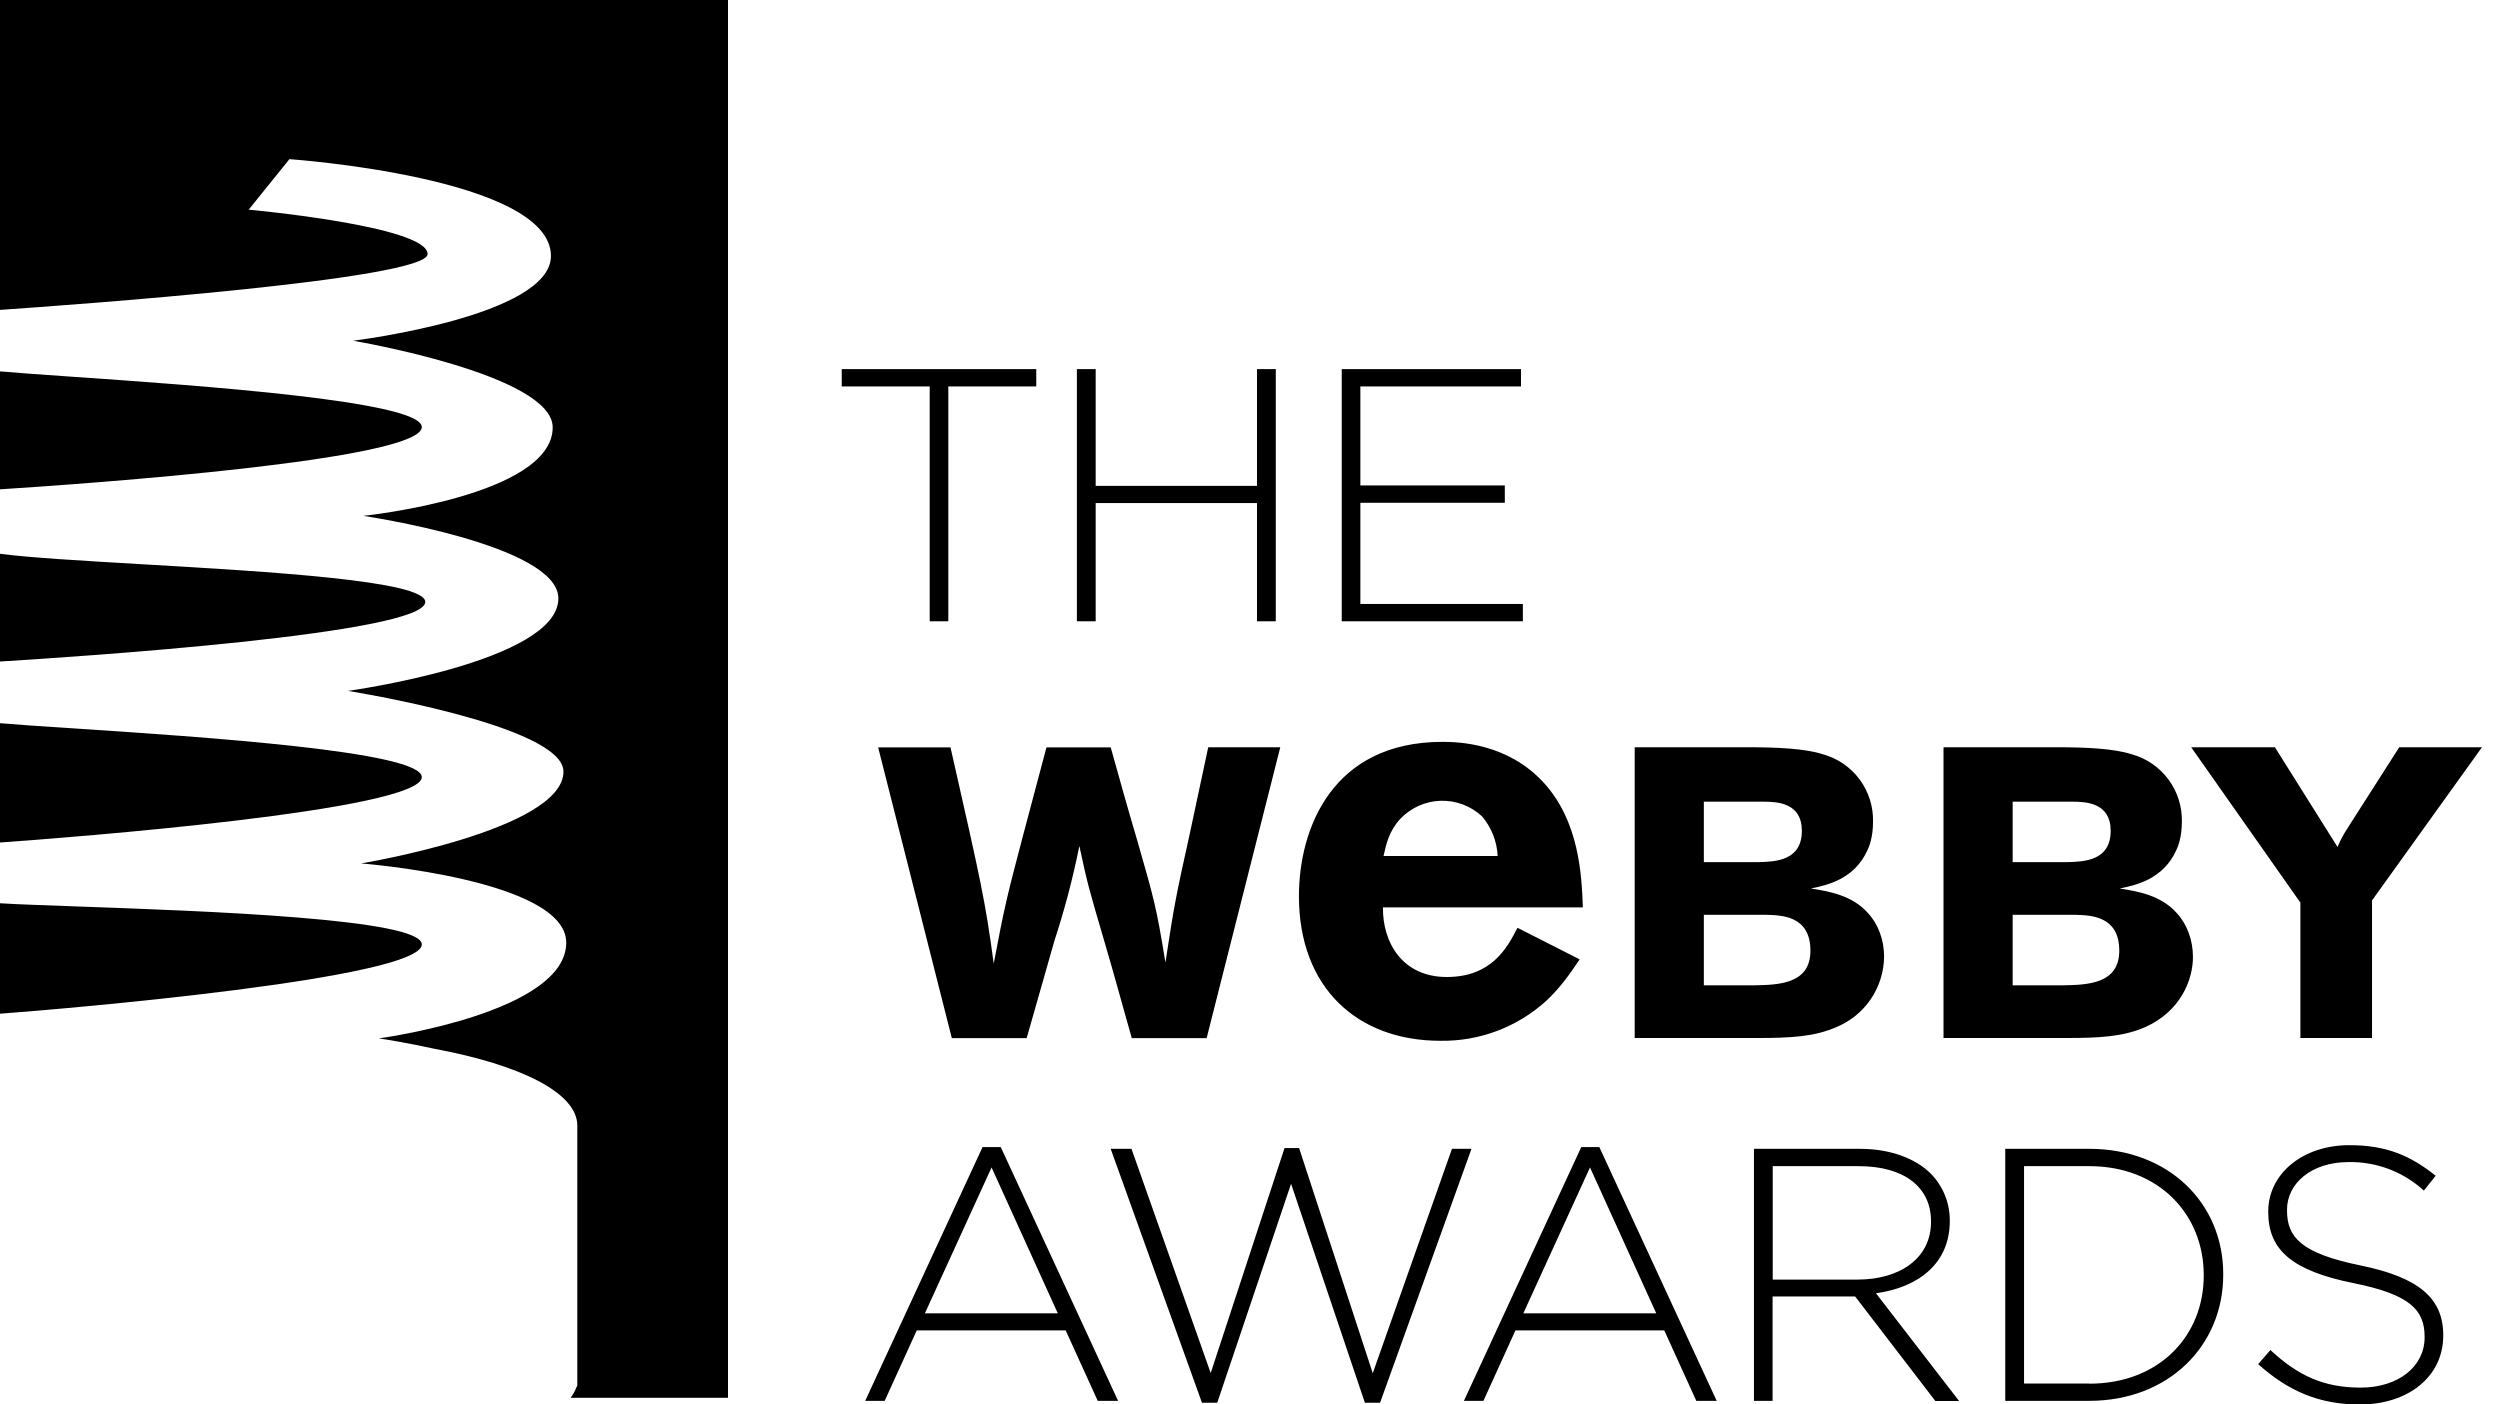 <?xml version="1.0" encoding="utf-8"?>
<svg xmlns="http://www.w3.org/2000/svg" fill="none" height="50" viewBox="0 0 89 50" width="89">
<path clip-rule="evenodd" d="M25.917 0H0V11.032C2.533 10.857 15.223 9.949 15.223 9.045C15.223 8.045 8.853 7.464 8.853 7.464L10.304 5.666C10.304 5.666 19.614 6.314 19.614 9.113C19.614 11.264 12.569 12.13 12.569 12.13C12.569 12.13 19.676 13.332 19.676 15.214C19.676 17.66 12.932 18.365 12.932 18.365C12.932 18.365 19.878 19.386 19.878 21.304C19.878 23.559 12.388 24.596 12.388 24.596C12.388 24.596 20.059 25.819 20.059 27.468C20.059 29.546 12.854 30.738 12.854 30.738C12.854 30.738 20.158 31.308 20.158 33.558C20.158 36.001 13.842 36.917 13.487 36.967C13.626 36.987 14.444 37.112 15.472 37.338C18.534 37.91 20.552 38.905 20.552 40.069V40.24V49.326L20.516 49.399C20.471 49.522 20.402 49.643 20.312 49.762H25.917V0ZM0 36.088C2.321 35.917 15.016 34.834 15.016 33.62C15.016 32.706 7.297 32.432 2.729 32.269C1.544 32.227 0.571 32.192 0 32.156V36.088ZM0 29.993C2.426 29.823 15.016 28.854 15.016 27.664C15.016 26.748 7.187 26.232 2.584 25.928H2.584C1.492 25.857 0.581 25.797 0 25.746V29.993ZM0 23.55C2.72 23.383 15.14 22.569 15.14 21.429C15.14 20.675 9.626 20.353 5.077 20.088C2.955 19.964 1.043 19.853 0 19.715V23.55ZM0 17.42C3.148 17.218 15.016 16.379 15.016 15.203C15.016 14.275 7.086 13.725 2.52 13.408L2.52 13.408C1.444 13.333 0.555 13.272 0 13.221V17.42Z" fill="black" fill-rule="evenodd"/>
<path d="M34.984 40.836H35.627L39.804 49.87H39.079L37.938 47.362H32.636L31.495 49.87H30.801L34.979 40.836H34.984ZM37.658 46.755L35.3 41.561L32.926 46.755H37.658ZM39.54 40.898H40.281L43.101 48.88L45.729 40.872H46.248L48.87 48.886L51.69 40.898H52.385L49.13 49.938H48.59L45.962 42.142L43.334 49.938H42.79L39.54 40.898ZM56.293 40.836H56.936L61.114 49.87H60.388L59.248 47.362H53.95L52.81 49.87H52.115L56.293 40.836ZM58.963 46.755L56.604 41.561L54.23 46.755H58.963ZM62.436 40.898H66.209C67.308 40.898 68.194 41.245 68.734 41.779C69.171 42.224 69.415 42.824 69.412 43.448V43.474C69.412 44.977 68.298 45.833 66.784 46.04L69.744 49.876H68.899L66.043 46.154H63.104V49.87H62.441V40.898H62.436ZM66.131 45.553C67.635 45.553 68.744 44.796 68.744 43.5V43.474C68.744 42.266 67.795 41.515 66.168 41.515H63.109V45.553H66.131ZM71.387 40.898H74.378C77.198 40.898 79.147 42.831 79.147 45.356V45.382C79.147 47.911 77.198 49.87 74.378 49.87H71.387V40.898ZM74.378 49.259C76.877 49.259 78.453 47.548 78.453 45.413V45.387C78.453 43.256 76.877 41.515 74.378 41.515H72.056V49.254H74.378V49.259ZM80.391 48.564L80.826 48.061C81.811 48.974 82.724 49.399 84.04 49.399C85.388 49.399 86.316 48.642 86.316 47.616V47.59C86.316 46.641 85.813 46.087 83.776 45.677C81.62 45.242 80.749 44.511 80.749 43.153V43.127C80.749 41.794 81.967 40.768 83.636 40.768C84.942 40.768 85.803 41.131 86.71 41.857L86.29 42.385C85.56 41.716 84.601 41.352 83.61 41.37C82.288 41.37 81.418 42.126 81.418 43.065V43.09C81.418 44.039 81.905 44.614 84.035 45.05C86.109 45.475 86.979 46.216 86.979 47.528V47.553C86.979 49.005 85.735 50 84.009 50C82.568 50 81.469 49.528 80.391 48.564Z" fill="black"/>
<path d="M33.097 13.757H29.966V13.14H36.891V13.757H33.76V22.118H33.097V13.757ZM38.337 13.14H39.006V17.297H44.749V13.14H45.418V22.118H44.749V17.909H39.006V22.118H38.337V13.14ZM47.766 13.14H54.147V13.757H48.429V17.282H53.571V17.899H48.429V21.501H54.214V22.118H47.766V13.14Z" fill="black"/>
<path d="M39.54 26.602C39.851 27.716 40.162 28.831 40.493 29.945C41.064 31.941 41.167 32.262 41.489 34.268C41.8 32.215 41.872 31.863 42.339 29.758L43.013 26.602H45.578L42.956 36.958H40.291C39.965 35.818 39.659 34.672 39.322 33.537C38.767 31.635 38.736 31.567 38.425 30.116C38.198 31.25 37.904 32.37 37.544 33.47L36.549 36.958H33.885L31.262 26.607H33.838C34.952 31.521 35.072 32.06 35.377 34.304C35.761 32.252 35.865 31.858 36.404 29.805L37.254 26.607H39.54V26.602ZM56.236 34.154C55.888 34.672 55.546 35.165 55.033 35.642C54.004 36.571 52.661 37.075 51.275 37.052C48.321 37.052 46.242 35.165 46.242 31.904C46.242 29.499 47.424 26.41 51.353 26.41C51.944 26.41 53.66 26.467 54.935 27.841C56.23 29.235 56.308 31.179 56.35 32.303H49.233C49.217 33.548 49.922 34.781 51.503 34.781C53.11 34.781 53.66 33.734 54.022 33.029L56.236 34.154ZM53.317 30.474C53.292 29.956 53.097 29.46 52.763 29.064C52.363 28.69 51.831 28.49 51.284 28.508C50.737 28.525 50.22 28.759 49.844 29.157C49.445 29.598 49.347 30.054 49.254 30.474H53.317ZM58.195 26.602H62.197C63.285 26.602 64.265 26.648 64.892 26.851C65.416 26.995 65.876 27.31 66.2 27.745C66.524 28.181 66.693 28.713 66.68 29.256C66.68 29.816 66.535 30.152 66.489 30.251C66.022 31.308 65.027 31.516 64.467 31.63C65.1 31.733 65.934 31.863 66.504 32.511C66.872 32.905 67.074 33.475 67.074 34.066C67.066 34.605 66.9 35.13 66.596 35.575C66.292 36.02 65.863 36.366 65.364 36.57C64.586 36.907 63.752 36.953 62.565 36.953H58.195V26.602ZM60.657 28.535V30.692H62.606C63.192 30.676 64.146 30.65 64.146 29.577C64.146 28.582 63.28 28.54 62.782 28.54H60.657V28.535ZM60.657 32.568V35.077H62.461C63.327 35.061 64.451 35.03 64.451 33.843C64.451 32.599 63.425 32.584 62.897 32.568H60.657ZM69.189 26.602H73.191C74.274 26.602 75.254 26.648 75.886 26.851C76.41 26.995 76.87 27.31 77.194 27.745C77.518 28.181 77.687 28.713 77.675 29.256C77.675 29.816 77.529 30.152 77.483 30.251C77.016 31.308 76.021 31.516 75.461 31.63C76.094 31.733 76.928 31.863 77.498 32.511C77.861 32.905 78.069 33.475 78.069 34.066C78.069 34.869 77.644 35.999 76.358 36.57C75.581 36.907 74.746 36.953 73.559 36.953H69.189V26.602ZM71.651 28.535V30.692H73.6C74.186 30.676 75.14 30.65 75.14 29.577C75.14 28.582 74.274 28.54 73.777 28.54H71.651V28.535ZM71.651 32.568V35.077H73.455C74.316 35.061 75.446 35.03 75.446 33.843C75.446 32.599 74.419 32.584 73.891 32.568H71.651ZM78.011 26.602H80.987L83.216 30.152C83.345 29.857 83.371 29.8 83.641 29.375L85.413 26.602H88.358L84.444 32.055V36.953H81.894V32.133L78.006 26.602H78.011Z" fill="black"/>
</svg>